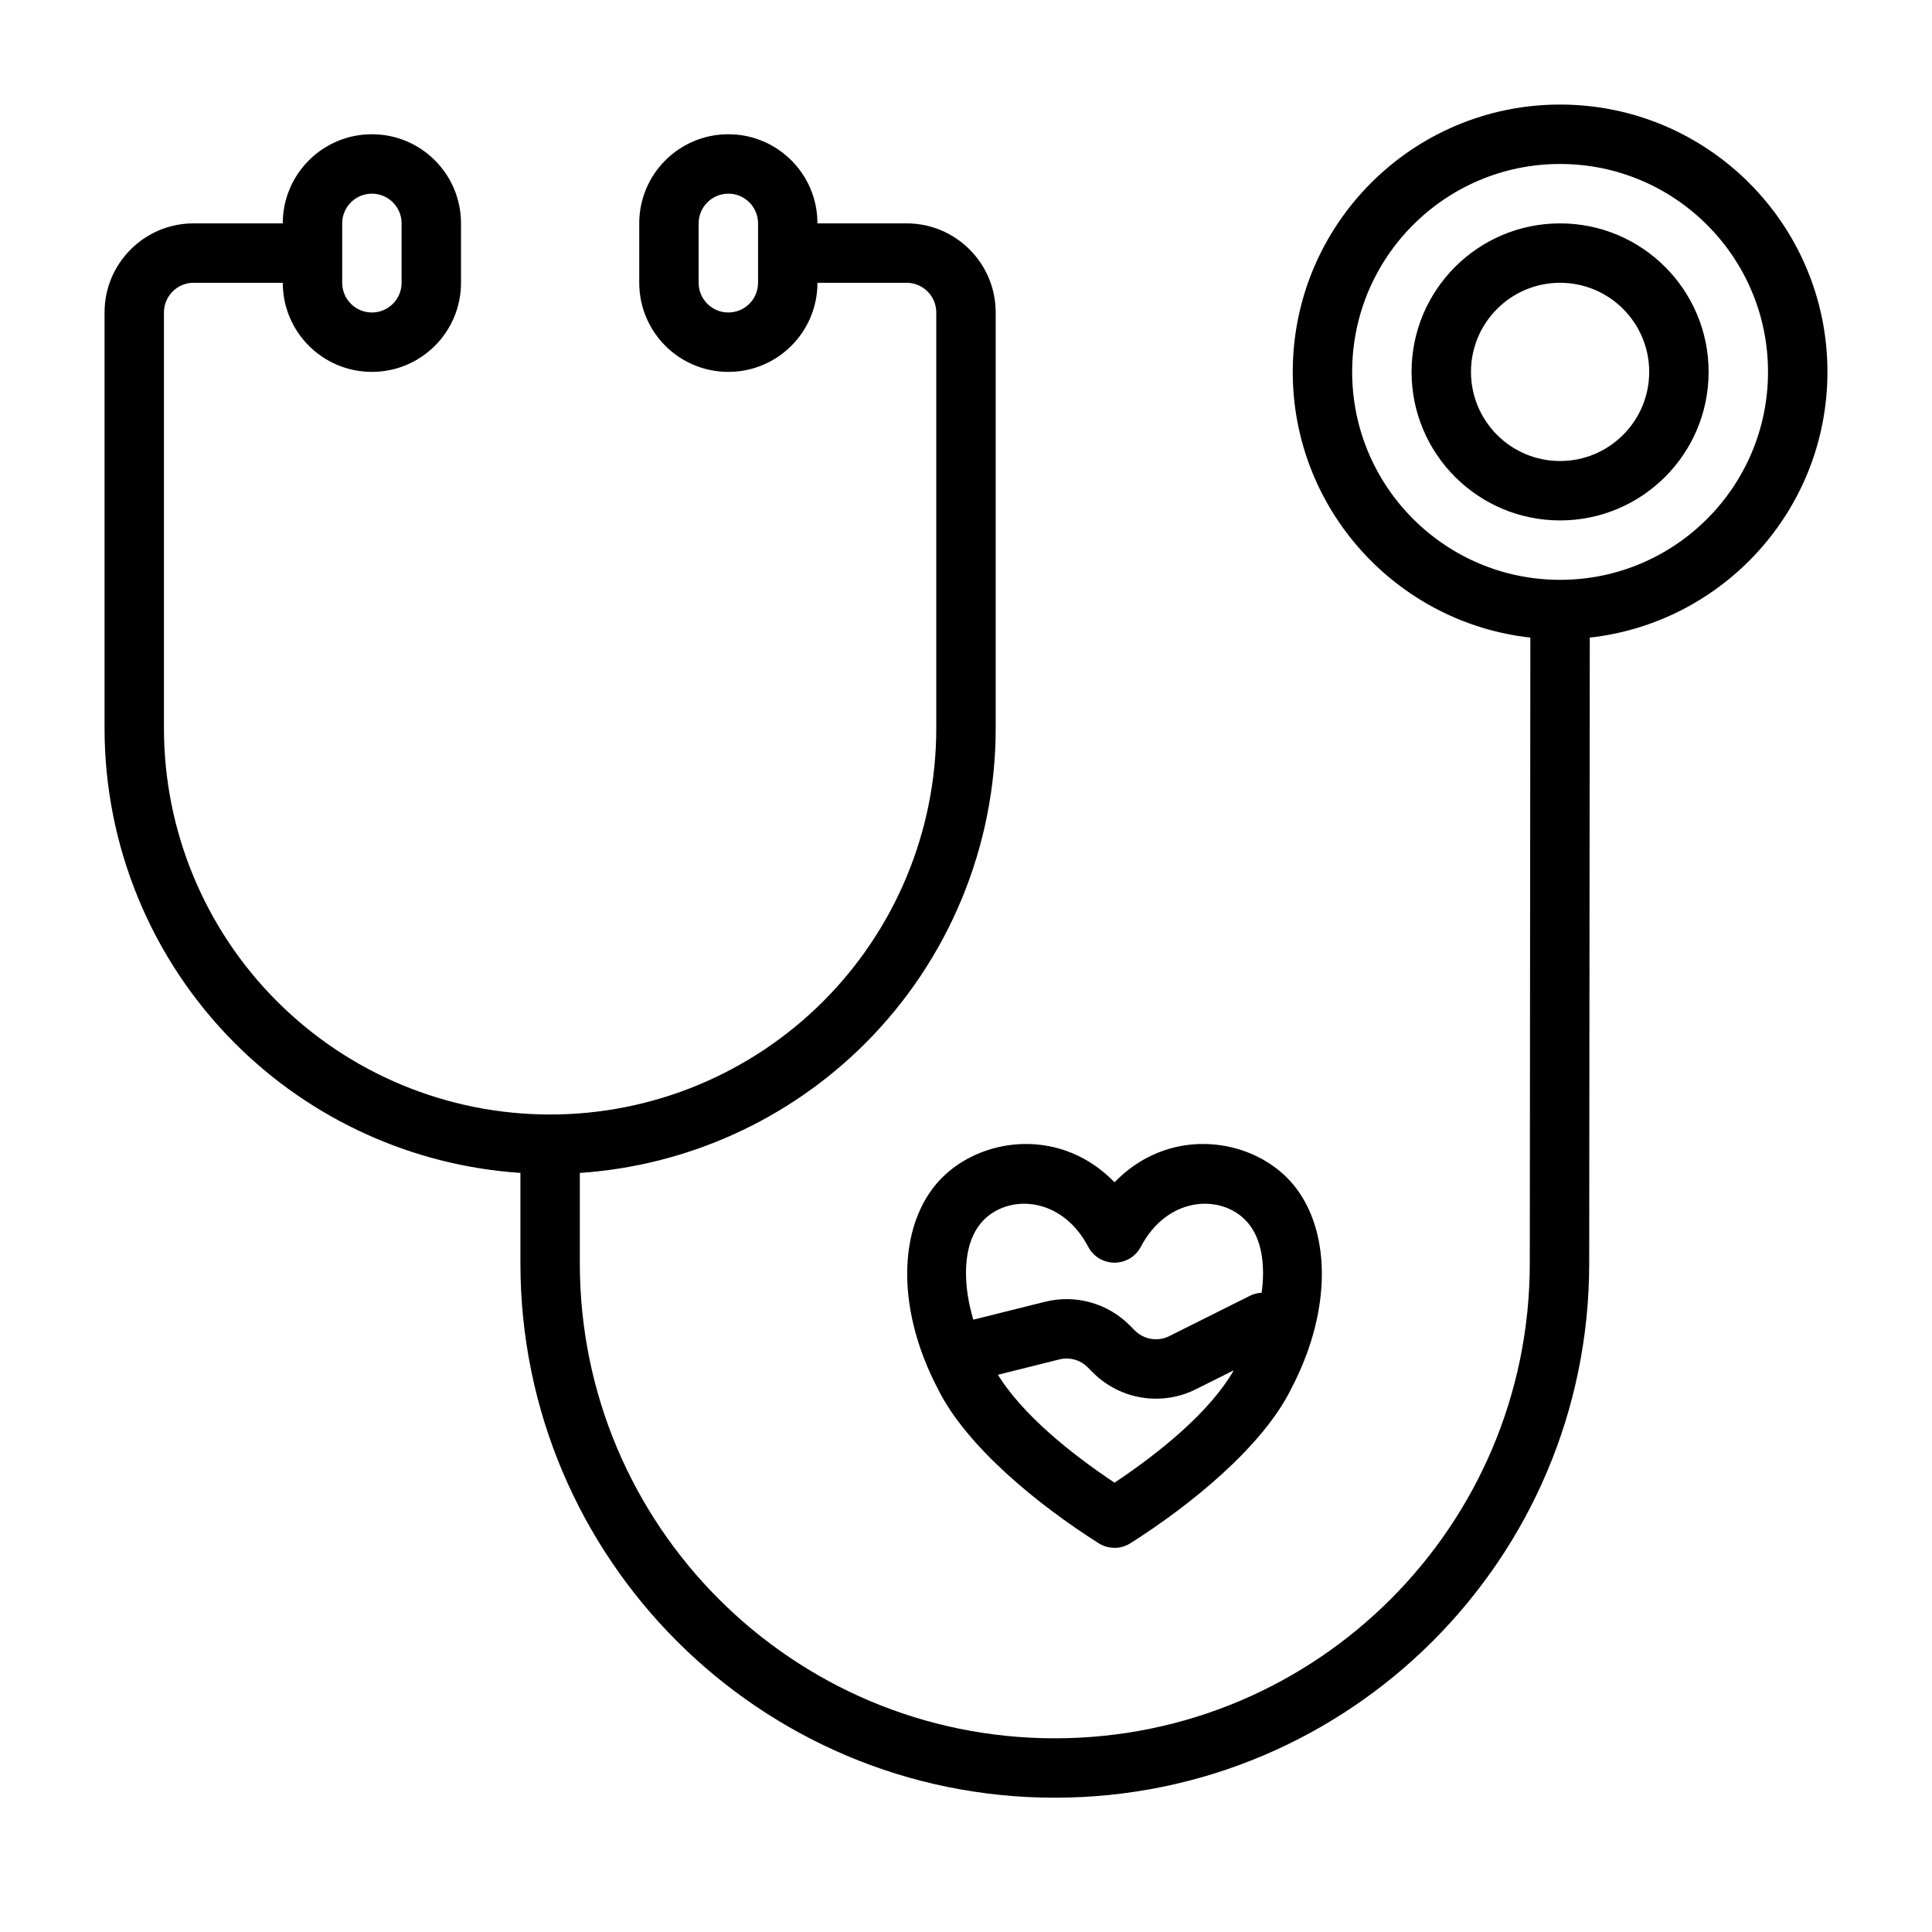 <?xml version="1.0" encoding="UTF-8"?>
<!-- The Best Svg Icon site in the world: iconSvg.co, Visit us! https://iconsvg.co -->
<svg fill="#000000" width="800px" height="800px" version="1.1" viewBox="144 144 512 512" xmlns="http://www.w3.org/2000/svg">
 <path d="m549.56 312.97c-35.398-3.926-62.969-33.977-62.969-70.414 0-39.102 31.75-70.848 70.848-70.848 39.102 0 70.852 31.746 70.852 70.848 0 36.438-27.578 66.496-62.984 70.414l-0.152 165.95c-0.07 78.164-63.457 141.49-141.62 141.49-78.215 0-141.62-63.398-141.62-141.62v-23.953c-28.441-1.906-55.34-14.043-75.625-34.324-22.145-22.145-34.582-52.184-34.582-83.496v-110.21c0-13.043 10.57-23.613 23.613-23.613h23.617c0-13.047 10.574-23.617 23.617-23.617 13.043 0 23.617 10.57 23.617 23.617v15.742c0 13.043-10.574 23.617-23.617 23.617-13.043 0-23.617-10.574-23.617-23.617h-23.617c-4.344 0-7.871 3.527-7.871 7.871v110.21c0 27.141 10.785 53.168 29.977 72.359 19.191 19.191 45.219 29.977 72.359 29.977 27.145 0 53.168-10.785 72.359-29.977 19.195-19.191 29.977-45.219 29.977-72.359v-110.21c0-4.344-3.523-7.871-7.871-7.871h-23.617c0 13.043-10.57 23.617-23.613 23.617-13.047 0-23.617-10.574-23.617-23.617v-15.742c0-13.047 10.57-23.617 23.617-23.617 13.043 0 23.613 10.57 23.613 23.617h23.617c13.043 0 23.617 10.57 23.617 23.613v110.21c0 31.312-12.438 61.352-34.582 83.496-20.285 20.281-47.184 32.418-75.625 34.324v23.953c0 69.52 56.355 125.88 125.87 125.88 69.48 0 125.81-56.285 125.88-125.77zm-110.2 144.35c13.895-14.367 34.234-12.133 45.191-1.727 11.91 11.312 13.469 33.906 1.59 56.531-7.539 15.23-26.535 30.691-42.57 40.848-2.574 1.629-5.848 1.629-8.422 0-16.035-10.156-35.031-25.617-42.574-40.848-11.871-22.625-10.32-45.219 1.59-56.531 10.961-10.406 31.301-12.641 45.195 1.727zm31.605 49.82-10.059 5.031c-9.094 4.543-20.074 2.762-27.262-4.426l-1.418-1.418c-1.961-1.957-4.793-2.738-7.477-2.07l-16.289 4.07c6.574 10.613 19.285 20.848 30.898 28.602 12.043-8.039 25.277-18.754 31.605-29.789zm7.383-20.547c0.246-1.785 0.371-3.527 0.371-5.219 0-5.871-1.473-11.004-5.008-14.367-6.902-6.555-20.48-5.707-27.387 7.41-1.359 2.59-4.047 4.203-6.965 4.203-2.922 0-5.606-1.613-6.969-4.203-6.902-13.117-20.48-13.965-27.387-7.41-3.535 3.363-5.004 8.496-5.004 14.367 0 3.883 0.66 8.047 1.941 12.352l18.988-4.738c8.047-2.016 16.562 0.34 22.43 6.211 0.461 0.465 0.934 0.938 1.414 1.418 2.394 2.391 6.055 2.981 9.086 1.473 9.203-4.606 21.34-10.668 21.34-10.668 1.016-0.512 2.086-0.781 3.148-0.828zm79.09-299.14c30.41 0 55.105 24.695 55.105 55.105s-24.695 55.105-55.105 55.105c-30.406 0-55.102-24.695-55.102-55.105s24.695-55.105 55.102-55.105zm0 15.746c-21.727 0-39.359 17.633-39.359 39.359 0 21.727 17.633 39.359 39.359 39.359s39.363-17.633 39.363-39.359c0-21.727-17.637-39.359-39.363-39.359zm0 15.742c13.039 0 23.617 10.582 23.617 23.617s-10.578 23.617-23.617 23.617c-13.035 0-23.613-10.582-23.613-23.617s10.578-23.617 23.613-23.617zm-307.01-15.742c0-4.348-3.527-7.875-7.871-7.875-4.348 0-7.871 3.527-7.871 7.875v15.742c0 4.348 3.523 7.871 7.871 7.871 4.344 0 7.871-3.523 7.871-7.871zm94.465 0c0-4.348-3.527-7.875-7.871-7.875-4.348 0-7.875 3.527-7.875 7.875v15.742c0 4.348 3.527 7.871 7.875 7.871 4.344 0 7.871-3.523 7.871-7.871z" fill-rule="evenodd"/>
</svg>